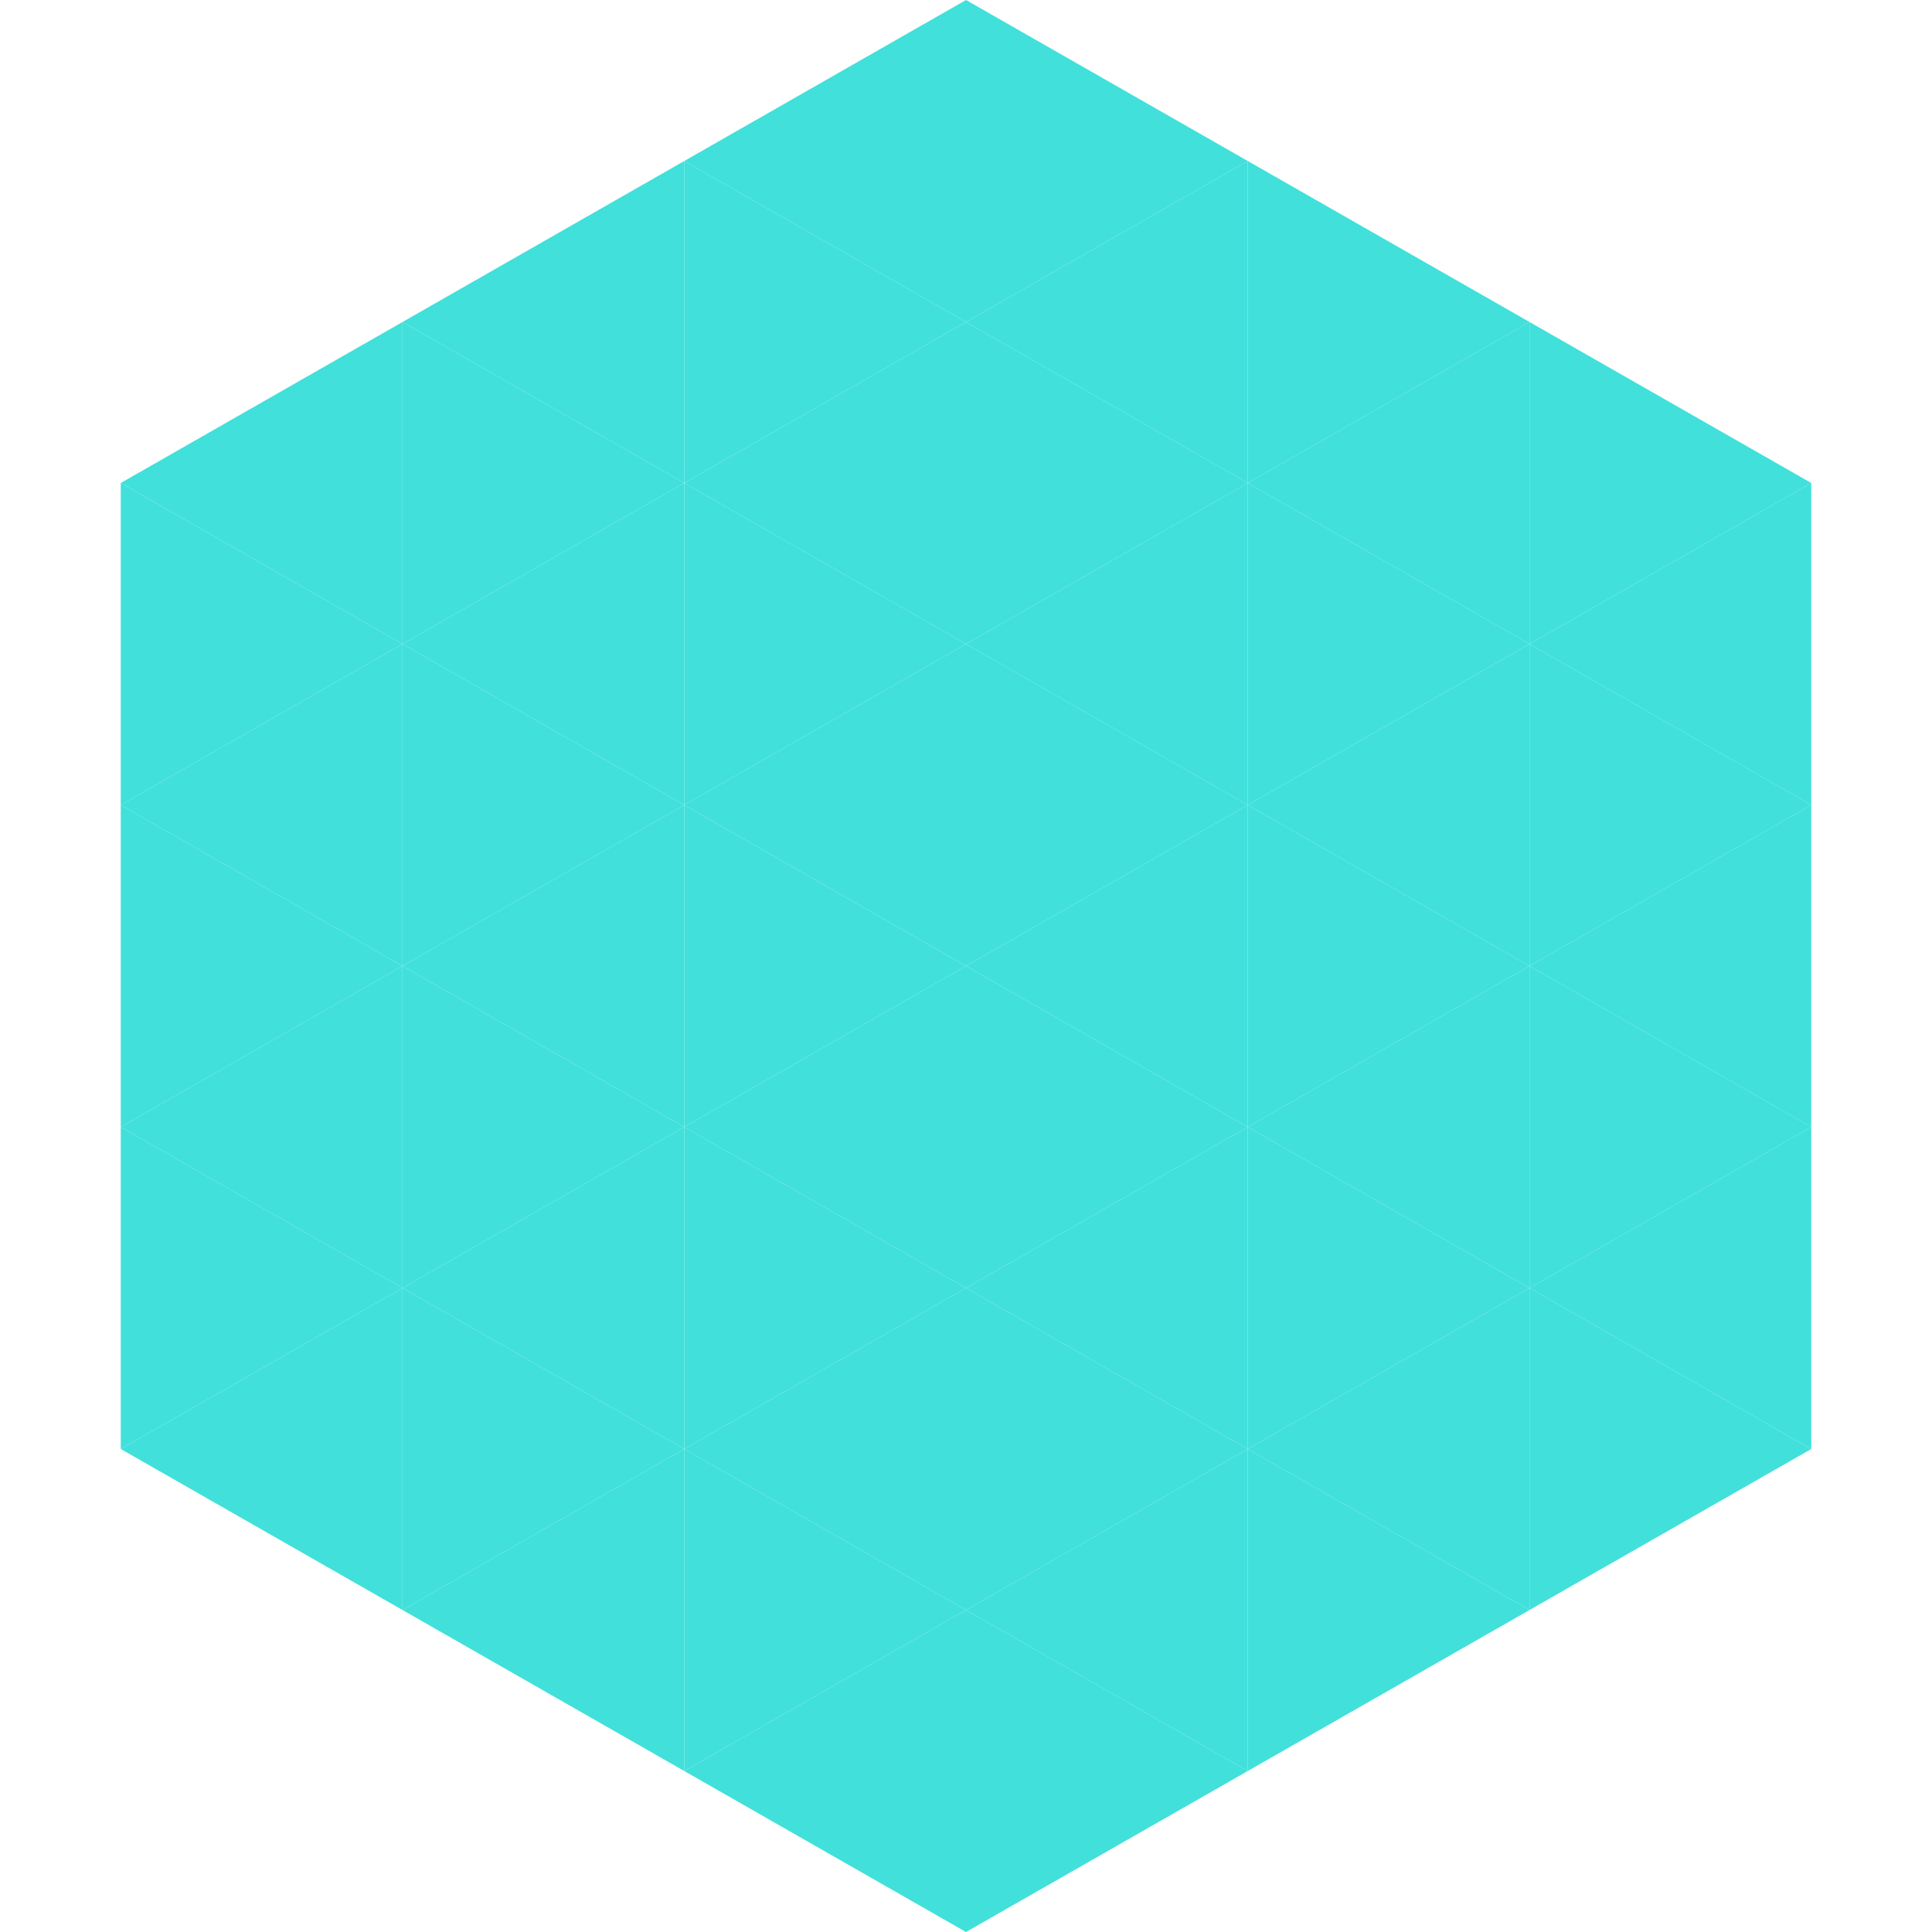 <?xml version="1.0"?>
<!-- Generated by SVGo -->
<svg width="240" height="240"
     xmlns="http://www.w3.org/2000/svg"
     xmlns:xlink="http://www.w3.org/1999/xlink">
<polygon points="50,40 15,60 50,80" style="fill:rgb(65,224,219)" />
<polygon points="190,40 225,60 190,80" style="fill:rgb(65,224,219)" />
<polygon points="15,60 50,80 15,100" style="fill:rgb(65,224,219)" />
<polygon points="225,60 190,80 225,100" style="fill:rgb(65,224,219)" />
<polygon points="50,80 15,100 50,120" style="fill:rgb(65,224,219)" />
<polygon points="190,80 225,100 190,120" style="fill:rgb(65,224,219)" />
<polygon points="15,100 50,120 15,140" style="fill:rgb(65,224,219)" />
<polygon points="225,100 190,120 225,140" style="fill:rgb(65,224,219)" />
<polygon points="50,120 15,140 50,160" style="fill:rgb(65,224,219)" />
<polygon points="190,120 225,140 190,160" style="fill:rgb(65,224,219)" />
<polygon points="15,140 50,160 15,180" style="fill:rgb(65,224,219)" />
<polygon points="225,140 190,160 225,180" style="fill:rgb(65,224,219)" />
<polygon points="50,160 15,180 50,200" style="fill:rgb(65,224,219)" />
<polygon points="190,160 225,180 190,200" style="fill:rgb(65,224,219)" />
<polygon points="15,180 50,200 15,220" style="fill:rgb(255,255,255); fill-opacity:0" />
<polygon points="225,180 190,200 225,220" style="fill:rgb(255,255,255); fill-opacity:0" />
<polygon points="50,0 85,20 50,40" style="fill:rgb(255,255,255); fill-opacity:0" />
<polygon points="190,0 155,20 190,40" style="fill:rgb(255,255,255); fill-opacity:0" />
<polygon points="85,20 50,40 85,60" style="fill:rgb(65,224,219)" />
<polygon points="155,20 190,40 155,60" style="fill:rgb(65,224,219)" />
<polygon points="50,40 85,60 50,80" style="fill:rgb(65,224,219)" />
<polygon points="190,40 155,60 190,80" style="fill:rgb(65,224,219)" />
<polygon points="85,60 50,80 85,100" style="fill:rgb(65,224,219)" />
<polygon points="155,60 190,80 155,100" style="fill:rgb(65,224,219)" />
<polygon points="50,80 85,100 50,120" style="fill:rgb(65,224,219)" />
<polygon points="190,80 155,100 190,120" style="fill:rgb(65,224,219)" />
<polygon points="85,100 50,120 85,140" style="fill:rgb(65,224,219)" />
<polygon points="155,100 190,120 155,140" style="fill:rgb(65,224,219)" />
<polygon points="50,120 85,140 50,160" style="fill:rgb(65,224,219)" />
<polygon points="190,120 155,140 190,160" style="fill:rgb(65,224,219)" />
<polygon points="85,140 50,160 85,180" style="fill:rgb(65,224,219)" />
<polygon points="155,140 190,160 155,180" style="fill:rgb(65,224,219)" />
<polygon points="50,160 85,180 50,200" style="fill:rgb(65,224,219)" />
<polygon points="190,160 155,180 190,200" style="fill:rgb(65,224,219)" />
<polygon points="85,180 50,200 85,220" style="fill:rgb(65,224,219)" />
<polygon points="155,180 190,200 155,220" style="fill:rgb(65,224,219)" />
<polygon points="120,0 85,20 120,40" style="fill:rgb(65,224,219)" />
<polygon points="120,0 155,20 120,40" style="fill:rgb(65,224,219)" />
<polygon points="85,20 120,40 85,60" style="fill:rgb(65,224,219)" />
<polygon points="155,20 120,40 155,60" style="fill:rgb(65,224,219)" />
<polygon points="120,40 85,60 120,80" style="fill:rgb(65,224,219)" />
<polygon points="120,40 155,60 120,80" style="fill:rgb(65,224,219)" />
<polygon points="85,60 120,80 85,100" style="fill:rgb(65,224,219)" />
<polygon points="155,60 120,80 155,100" style="fill:rgb(65,224,219)" />
<polygon points="120,80 85,100 120,120" style="fill:rgb(65,224,219)" />
<polygon points="120,80 155,100 120,120" style="fill:rgb(65,224,219)" />
<polygon points="85,100 120,120 85,140" style="fill:rgb(65,224,219)" />
<polygon points="155,100 120,120 155,140" style="fill:rgb(65,224,219)" />
<polygon points="120,120 85,140 120,160" style="fill:rgb(65,224,219)" />
<polygon points="120,120 155,140 120,160" style="fill:rgb(65,224,219)" />
<polygon points="85,140 120,160 85,180" style="fill:rgb(65,224,219)" />
<polygon points="155,140 120,160 155,180" style="fill:rgb(65,224,219)" />
<polygon points="120,160 85,180 120,200" style="fill:rgb(65,224,219)" />
<polygon points="120,160 155,180 120,200" style="fill:rgb(65,224,219)" />
<polygon points="85,180 120,200 85,220" style="fill:rgb(65,224,219)" />
<polygon points="155,180 120,200 155,220" style="fill:rgb(65,224,219)" />
<polygon points="120,200 85,220 120,240" style="fill:rgb(65,224,219)" />
<polygon points="120,200 155,220 120,240" style="fill:rgb(65,224,219)" />
<polygon points="85,220 120,240 85,260" style="fill:rgb(255,255,255); fill-opacity:0" />
<polygon points="155,220 120,240 155,260" style="fill:rgb(255,255,255); fill-opacity:0" />
</svg>

